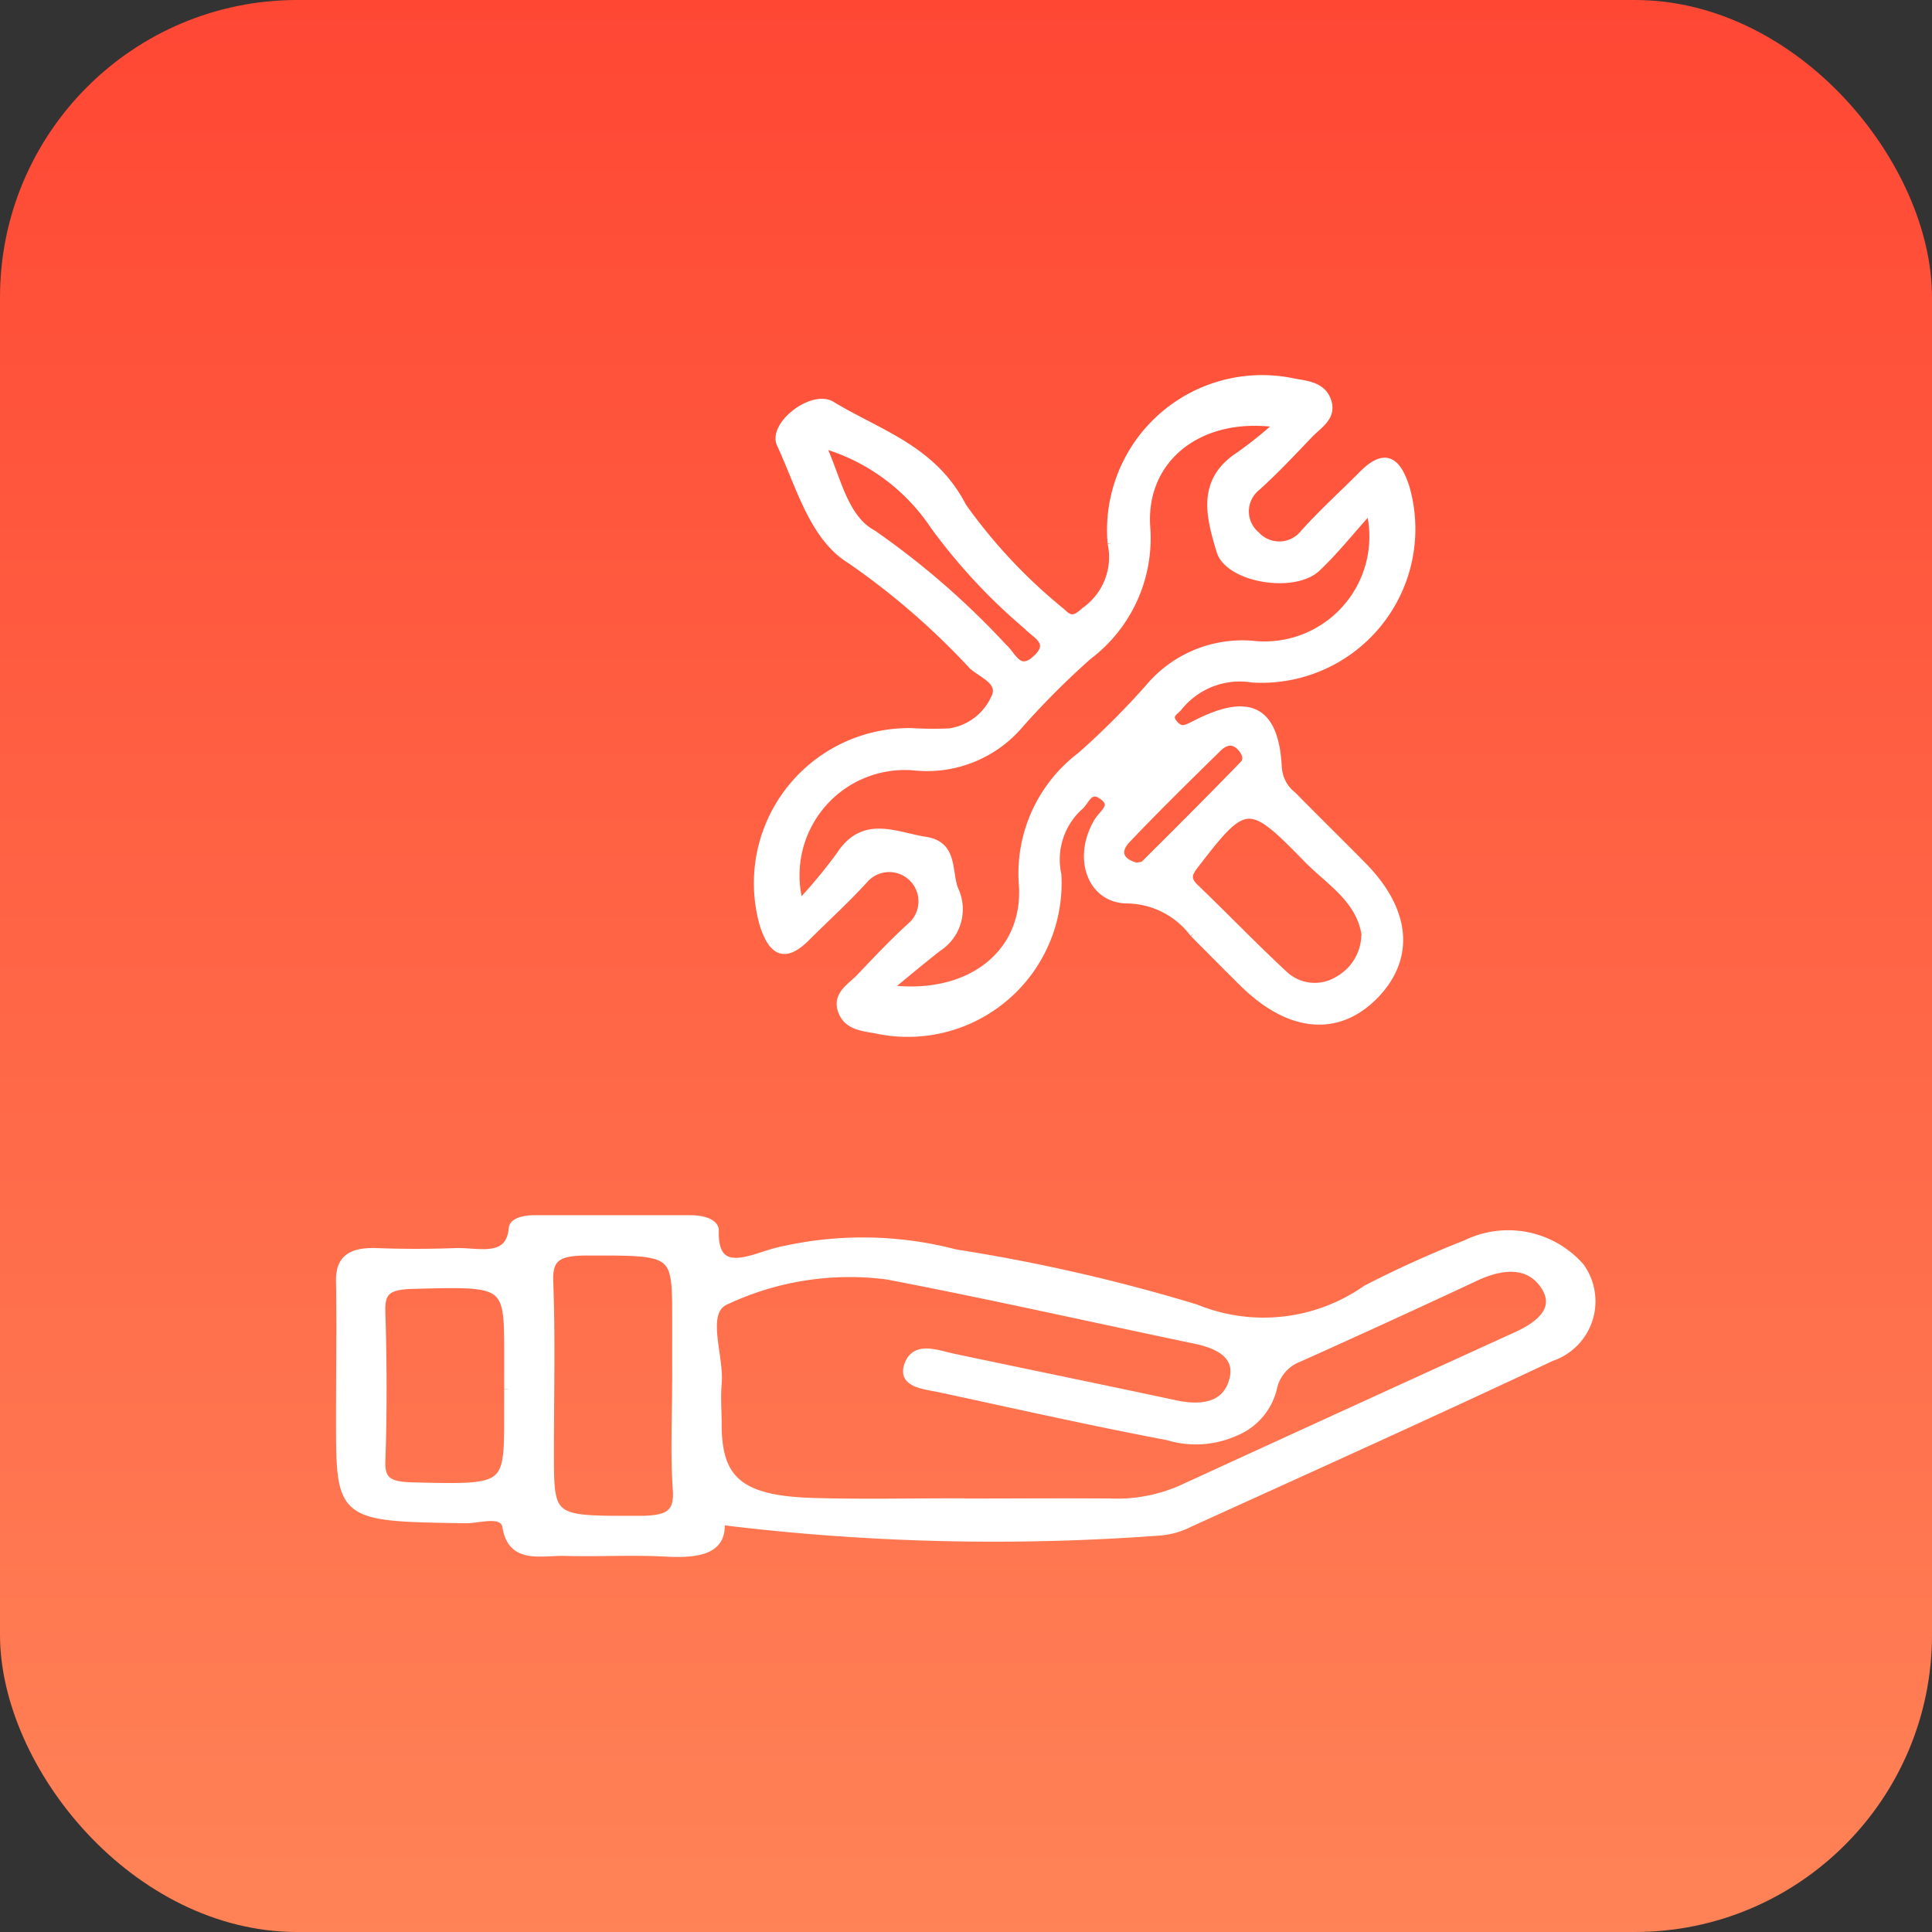 <svg xmlns="http://www.w3.org/2000/svg" xmlns:xlink="http://www.w3.org/1999/xlink" width="65" height="65" viewBox="0 0 65 65"><rect x="0" y="0" width="65" height="65" fill="#333333" stroke="none"/><defs><linearGradient id="linear-gradient" x1="0.5" x2="0.5" y2="1" gradientUnits="objectBoundingBox"><stop offset="0" stop-color="#ff4734"></stop><stop offset="1" stop-color="#ff8357"></stop></linearGradient></defs><g id="Equipment_Management_" data-name="Equipment Management " transform="translate(-538 -6251.007)"><rect id="Rectangle_17002" data-name="Rectangle 17002" width="65" height="65" rx="10" transform="translate(538 6251.007)" fill="url(#linear-gradient)"></rect><g id="equipment" transform="translate(549.43 6263.752)"><path id="Trac&#xE9;_270600" data-name="Trac&#xE9; 270600" d="M132.916,5.54A5.093,5.093,0,0,1,139,.107c.431.09.987.1,1.181.617.213.561-.294.83-.6,1.152C139,2.483,138.424,3.1,137.8,3.66a1.042,1.042,0,0,0-.013,1.6,1.057,1.057,0,0,0,1.6-.049c.622-.694,1.317-1.322,1.975-1.984.754-.759,1.163-.489,1.459.426a5.05,5.05,0,0,1-5.158,6.446,2.635,2.635,0,0,0-2.469.94c-.121.157-.408.271-.18.554s.395.2.7.045c1.849-.958,2.718-.516,2.815,1.466a1.293,1.293,0,0,0,.5.922c.781.8,1.589,1.584,2.372,2.384,1.466,1.5,1.6,3.077.391,4.329-1.244,1.281-2.866,1.142-4.422-.382-.566-.555-1.122-1.125-1.685-1.685a2.842,2.842,0,0,0-2.2-1.14c-1.262.014-1.755-1.423-1.024-2.633.18-.3.644-.55.112-.889-.413-.263-.523.233-.741.4a2.406,2.406,0,0,0-.721,2.276,5.05,5.05,0,0,1-6.063,5.23c-.431-.088-.983-.1-1.189-.608-.231-.565.28-.831.588-1.152.581-.608,1.156-1.223,1.78-1.784A1.109,1.109,0,1,0,124.66,16.8c-.624.693-1.318,1.32-1.984,1.984-.739.748-1.161.523-1.464-.408a5.093,5.093,0,0,1,5-6.493,12.511,12.511,0,0,0,1.262.009,1.984,1.984,0,0,0,1.511-1.129c.308-.577-.436-.812-.752-1.115a24.813,24.813,0,0,0-4.1-3.549c-1.262-.777-1.7-2.511-2.345-3.888-.308-.649,1.073-1.717,1.721-1.322,1.583.963,3.41,1.47,4.408,3.414a17.946,17.946,0,0,0,3.336,3.551c.319.334.5.2.779-.045a2.209,2.209,0,0,0,.884-2.269m5.623-4.018c-2.64-.39-4.586,1.156-4.44,3.447a4.965,4.965,0,0,1-1.96,4.365,27.206,27.206,0,0,0-2.28,2.278,4.1,4.1,0,0,1-3.587,1.443,3.668,3.668,0,0,0-3.843,4.614,17.75,17.75,0,0,0,1.349-1.623c.8-1.25,1.879-.664,2.886-.507.972.15.745,1.03.979,1.645a1.542,1.542,0,0,1-.557,1.964c-.572.447-1.125.914-1.688,1.374,2.736.361,4.678-1.174,4.534-3.472a4.967,4.967,0,0,1,1.959-4.365,26.633,26.633,0,0,0,2.28-2.278,4.1,4.1,0,0,1,3.585-1.454,3.654,3.654,0,0,0,3.856-4.536c-.653.721-1.172,1.38-1.775,1.95-.781.739-2.981.361-3.259-.572-.348-1.16-.678-2.363.662-3.221a14.529,14.529,0,0,0,1.291-1.039m2.933,17.2c-.168-1.225-1.221-1.814-1.984-2.6-1.93-1.984-2.067-1.955-3.728.2-.233.3-.33.487-.02.785,1.008.969,1.984,1.984,3,2.927a1.5,1.5,0,0,0,1.82.18,1.757,1.757,0,0,0,.9-1.5M123.17,2.212c.516,1.082.734,2.471,1.715,3a26.843,26.843,0,0,1,4.408,3.833c.3.254.5.936,1.1.377s-.034-.8-.308-1.1a19.4,19.4,0,0,1-3.129-3.362,6.74,6.74,0,0,0-3.787-2.756m10.585,14.21c.1-.027.22-.02.276-.076,1.118-1.113,2.236-2.226,3.331-3.36.18-.18.052-.447-.132-.617-.271-.251-.541-.117-.739.083-1.03,1.012-2.063,2.022-3.053,3.066-.391.415-.218.759.317.9" transform="translate(-106.957 -0.006)" fill="#fff" stroke="#fff" stroke-width="0.25"></path><path id="Trac&#xE9;_270601" data-name="Trac&#xE9; 270601" d="M12.82,245.829c.107,1-.747,1.129-1.885,1.068s-2.235.011-3.35-.022c-.8-.023-1.8.289-1.985-.846-.089-.541-.893-.247-1.363-.253C0,245.712,0,245.721,0,242.386c0-1.54.025-3.082,0-4.623-.016-.721.334-1.028,1.247-.994s1.765.032,2.646,0c.77-.029,1.817.339,1.919-.794.02-.227.4-.31.713-.312h5.286c.384,0,.827.115.818.4-.05,1.623,1.252.9,2.044.7a12.307,12.307,0,0,1,6.042.049,59.433,59.433,0,0,1,8.091,1.849,6.015,6.015,0,0,0,5.733-.647q1.625-.836,3.362-1.522a3.241,3.241,0,0,1,3.845.776,1.992,1.992,0,0,1-.978,3.053c-4.034,1.9-8.118,3.739-12.191,5.591a2.633,2.633,0,0,1-.99.278,75.08,75.08,0,0,1-14.78-.361m8.207-.635c1.644,0,3.291-.014,4.936,0a5.374,5.374,0,0,0,2.36-.447q5.633-2.586,11.275-5.158c.879-.4,1.44-.949.924-1.7s-1.408-.678-2.285-.267q-2.954,1.382-5.94,2.722a1.391,1.391,0,0,0-.863.952,2.13,2.13,0,0,1-1.268,1.534,3.245,3.245,0,0,1-2.3.151c-2.564-.483-5.1-1.057-7.646-1.605-.538-.115-1.34-.159-1.079-.826.25-.635.927-.361,1.49-.236,2.5.528,5,1.039,7.477,1.569.927.2,1.685.061,1.937-.734s-.307-1.214-1.24-1.409c-3.457-.721-6.9-1.5-10.371-2.164a9.776,9.776,0,0,0-5.413.84c-.852.346-.2,1.823-.282,2.786-.043.464,0,.932,0,1.4,0,1.85.765,2.5,3.18,2.572,1.7.051,3.407.009,5.113.013M11.31,241.14v-2.1c0-2.309,0-2.272-2.987-2.271-.988,0-1.295.2-1.265,1,.073,1.91.023,3.825.023,5.737,0,2.309,0,2.272,2.987,2.271.988,0,1.32-.2,1.263-1-.084-1.208-.023-2.424-.023-3.638m-5.649.254v-1.118c0-2.5,0-2.465-3.2-2.384-.879.022-1.068.242-1.049.884.05,1.677.059,3.358,0,5.036-.027.7.291.824,1.1.842,3.148.069,3.148.094,3.148-2.419V241.4" transform="translate(0 -207.398)" fill="#fff" stroke="#fff" stroke-width="0.25"></path></g></g></svg>